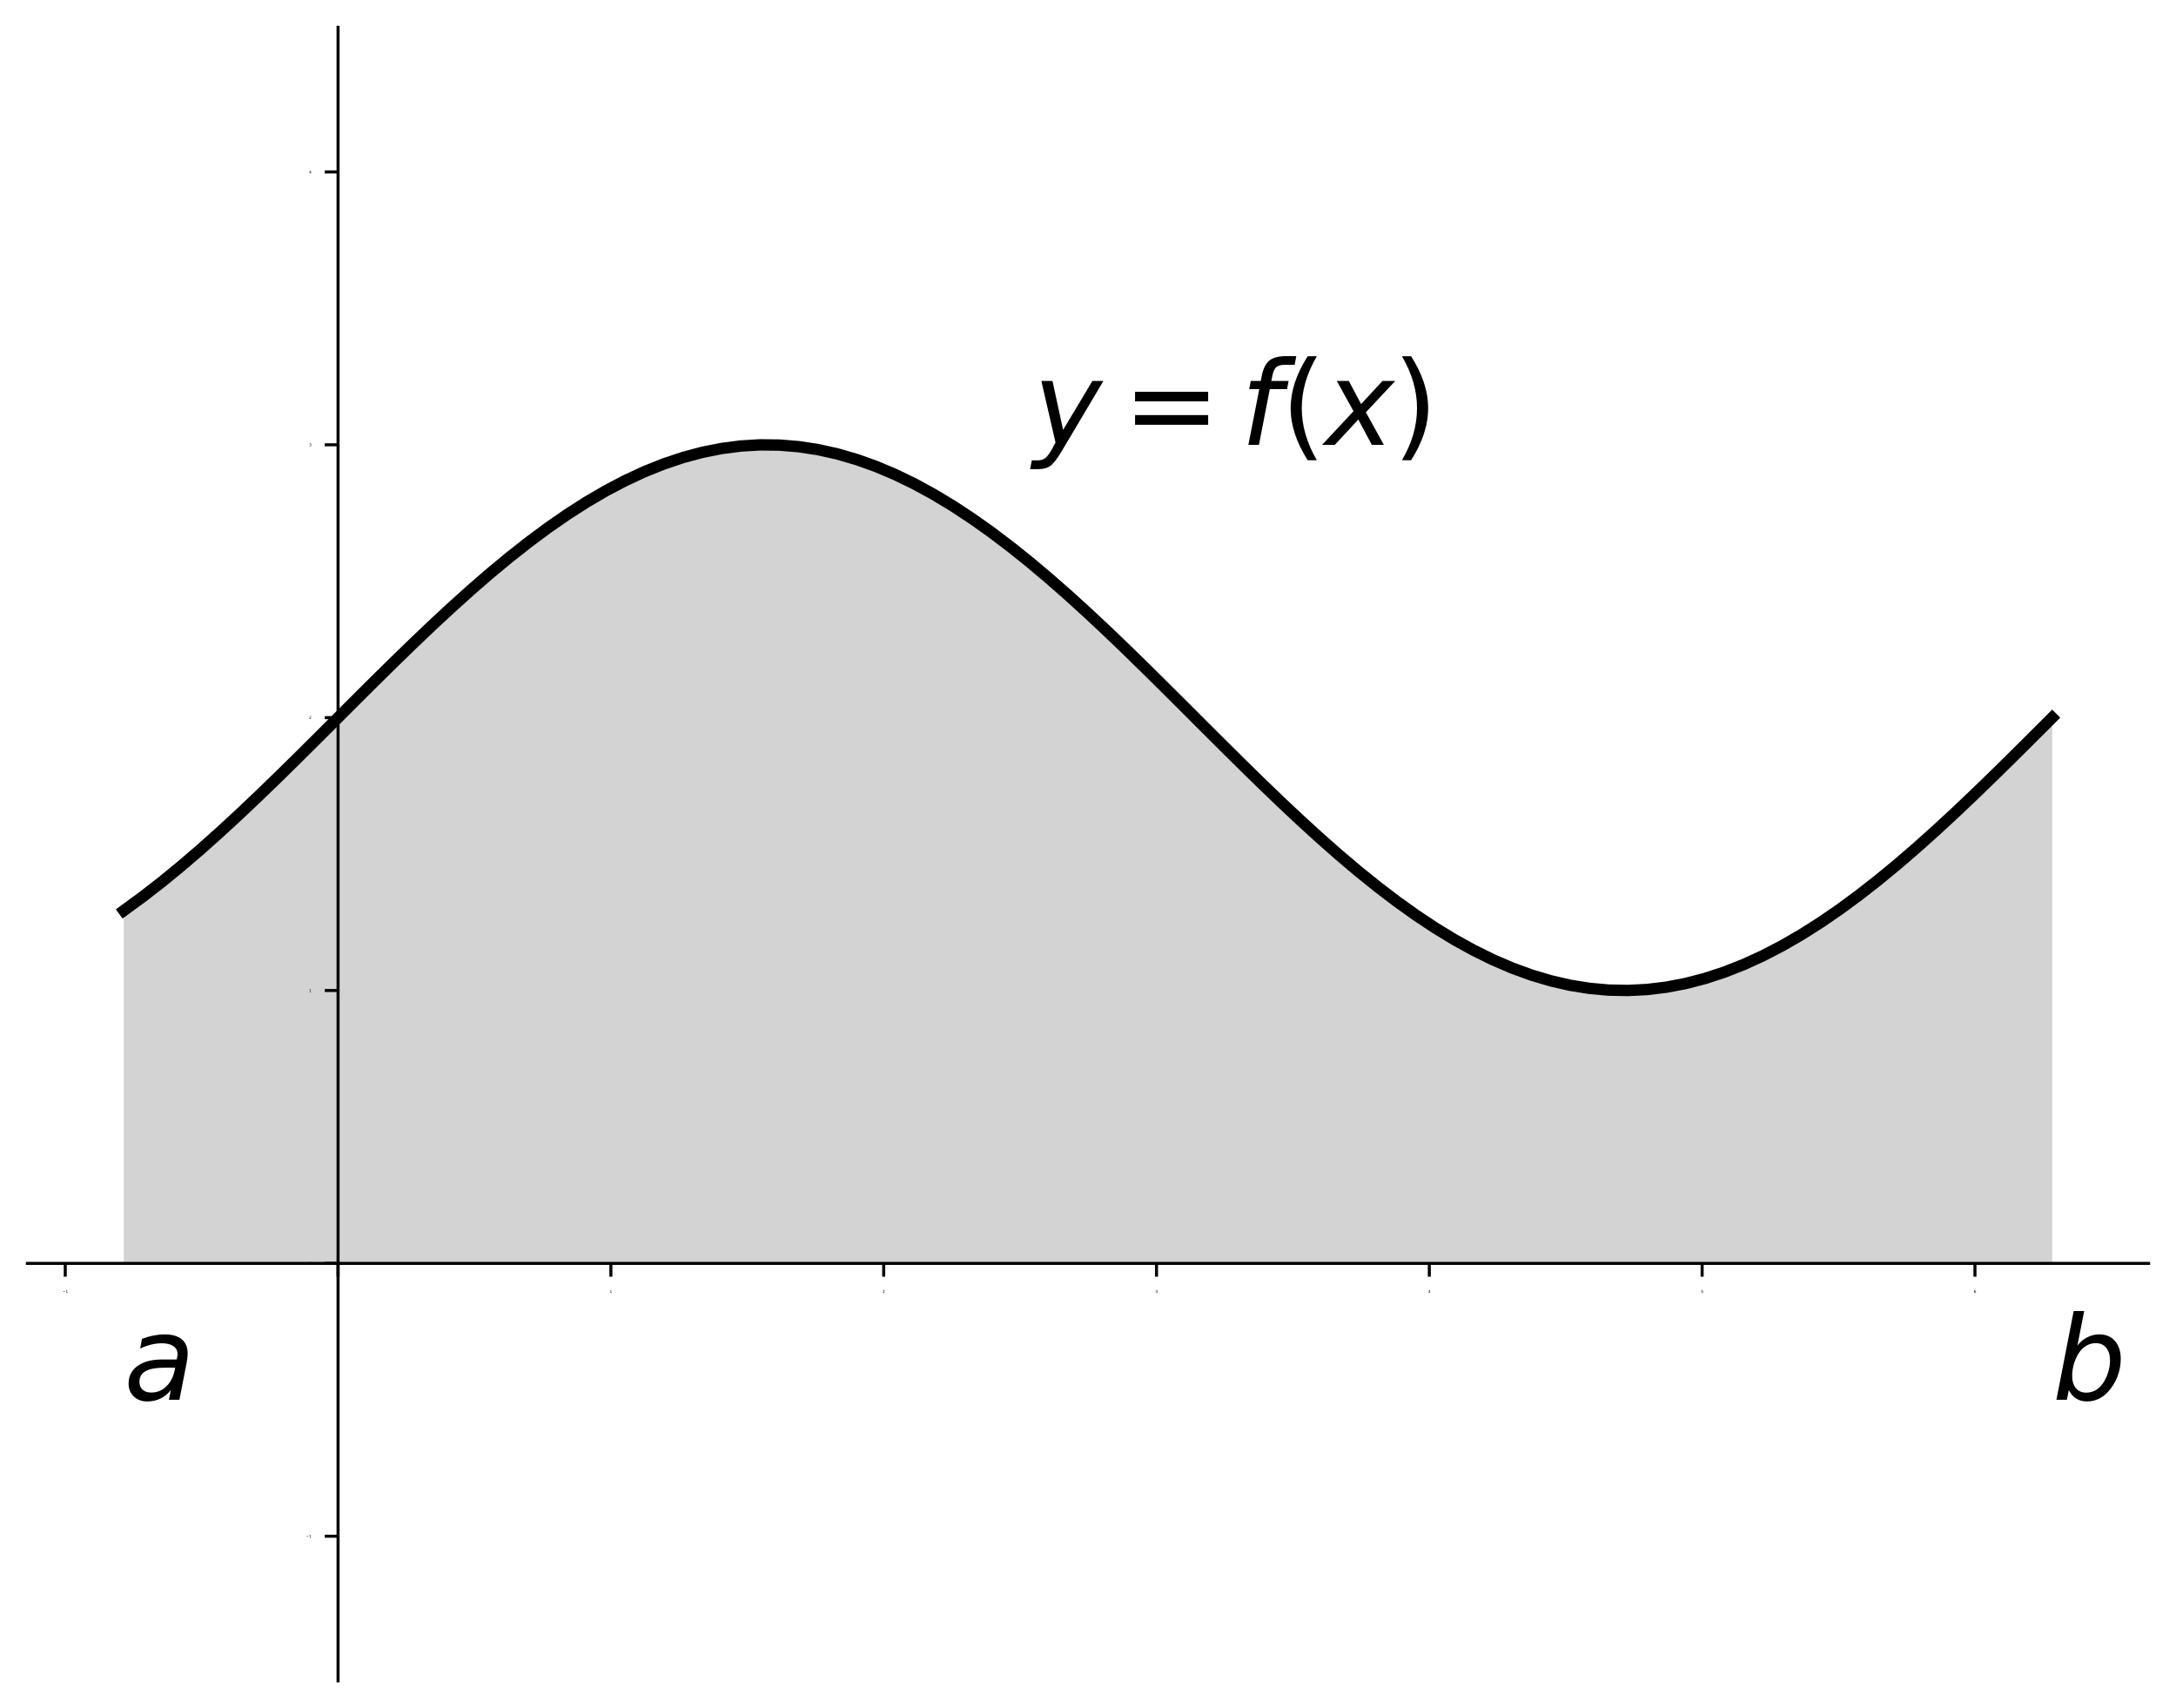 <?xml version="1.0" encoding="utf-8" standalone="no"?>
<!DOCTYPE svg PUBLIC "-//W3C//DTD SVG 1.1//EN"
  "http://www.w3.org/Graphics/SVG/1.1/DTD/svg11.dtd">
<svg height="449.28pt" version="1.1" viewBox="0 0 572.4 449.28" width="572.4pt" xmlns="http://www.w3.org/2000/svg" xmlns:xlink="http://www.w3.org/1999/xlink">
 <defs>
  <style type="text/css">*{stroke-linecap:butt;stroke-linejoin:round;}</style>
 </defs>
 <g id="figure_1">
  <g id="patch_1">
   <path d="M 0 449.28 
L 572.4 449.28 
L 572.4 0 
L 0 0 
z
" style="fill:none;"/>
  </g>
  <g id="axes_1">
   <g id="patch_2">
    <path d="M 7.2 442.08 
L 565.2 442.08 
L 565.2 7.2 
L 7.2 7.2 
z
" style="fill:none;"/>
   </g>
   <g id="PolyCollection_1">
    <path clip-path="url(#p5f60982879)" d="M 32.564 332.277 
L 32.564 239.493 
L 37.636 235.782 
L 42.709 231.837 
L 47.782 227.676 
L 52.855 223.321 
L 57.927 218.793 
L 63 214.115 
L 68.073 209.31 
L 73.145 204.403 
L 78.218 199.417 
L 83.291 194.378 
L 88.364 189.311 
L 93.436 184.242 
L 98.509 179.194 
L 103.582 174.195 
L 108.655 169.268 
L 113.727 164.439 
L 118.8 159.73 
L 123.873 155.167 
L 128.945 150.772 
L 134.018 146.566 
L 139.091 142.571 
L 144.164 138.806 
L 149.236 135.291 
L 154.309 132.043 
L 159.382 129.078 
L 164.455 126.411 
L 169.527 124.055 
L 174.6 122.023 
L 179.673 120.324 
L 184.745 118.966 
L 189.818 117.957 
L 194.891 117.302 
L 199.964 117.003 
L 205.036 117.063 
L 210.109 117.481 
L 215.182 118.255 
L 220.255 119.38 
L 225.327 120.853 
L 230.4 122.664 
L 235.473 124.805 
L 240.545 127.266 
L 245.618 130.034 
L 250.691 133.095 
L 255.764 136.434 
L 260.836 140.034 
L 265.909 143.878 
L 270.982 147.945 
L 276.055 152.217 
L 281.127 156.671 
L 286.2 161.285 
L 291.273 166.036 
L 296.345 170.901 
L 301.418 175.855 
L 306.491 180.873 
L 311.564 185.93 
L 316.636 191.002 
L 321.709 196.062 
L 326.782 201.086 
L 331.855 206.048 
L 336.927 210.924 
L 342 215.689 
L 347.073 220.32 
L 352.145 224.793 
L 357.218 229.085 
L 362.291 233.177 
L 367.364 237.046 
L 372.436 240.674 
L 377.509 244.043 
L 382.582 247.136 
L 387.655 249.937 
L 392.727 252.433 
L 397.8 254.61 
L 402.873 256.458 
L 407.945 257.969 
L 413.018 259.133 
L 418.091 259.946 
L 423.164 260.404 
L 428.236 260.503 
L 433.309 260.245 
L 438.382 259.629 
L 443.455 258.659 
L 448.527 257.34 
L 453.6 255.678 
L 458.673 253.682 
L 463.745 251.362 
L 468.818 248.729 
L 473.891 245.797 
L 478.964 242.579 
L 484.036 239.093 
L 489.109 235.355 
L 494.182 231.385 
L 499.255 227.201 
L 504.327 222.826 
L 509.4 218.28 
L 514.473 213.587 
L 519.545 208.769 
L 524.618 203.852 
L 529.691 198.86 
L 534.764 193.816 
L 539.836 188.748 
L 539.836 332.277 
L 539.836 332.277 
L 534.764 332.277 
L 529.691 332.277 
L 524.618 332.277 
L 519.545 332.277 
L 514.473 332.277 
L 509.4 332.277 
L 504.327 332.277 
L 499.255 332.277 
L 494.182 332.277 
L 489.109 332.277 
L 484.036 332.277 
L 478.964 332.277 
L 473.891 332.277 
L 468.818 332.277 
L 463.745 332.277 
L 458.673 332.277 
L 453.6 332.277 
L 448.527 332.277 
L 443.455 332.277 
L 438.382 332.277 
L 433.309 332.277 
L 428.236 332.277 
L 423.164 332.277 
L 418.091 332.277 
L 413.018 332.277 
L 407.945 332.277 
L 402.873 332.277 
L 397.8 332.277 
L 392.727 332.277 
L 387.655 332.277 
L 382.582 332.277 
L 377.509 332.277 
L 372.436 332.277 
L 367.364 332.277 
L 362.291 332.277 
L 357.218 332.277 
L 352.145 332.277 
L 347.073 332.277 
L 342 332.277 
L 336.927 332.277 
L 331.855 332.277 
L 326.782 332.277 
L 321.709 332.277 
L 316.636 332.277 
L 311.564 332.277 
L 306.491 332.277 
L 301.418 332.277 
L 296.345 332.277 
L 291.273 332.277 
L 286.2 332.277 
L 281.127 332.277 
L 276.055 332.277 
L 270.982 332.277 
L 265.909 332.277 
L 260.836 332.277 
L 255.764 332.277 
L 250.691 332.277 
L 245.618 332.277 
L 240.545 332.277 
L 235.473 332.277 
L 230.4 332.277 
L 225.327 332.277 
L 220.255 332.277 
L 215.182 332.277 
L 210.109 332.277 
L 205.036 332.277 
L 199.964 332.277 
L 194.891 332.277 
L 189.818 332.277 
L 184.745 332.277 
L 179.673 332.277 
L 174.6 332.277 
L 169.527 332.277 
L 164.455 332.277 
L 159.382 332.277 
L 154.309 332.277 
L 149.236 332.277 
L 144.164 332.277 
L 139.091 332.277 
L 134.018 332.277 
L 128.945 332.277 
L 123.873 332.277 
L 118.8 332.277 
L 113.727 332.277 
L 108.655 332.277 
L 103.582 332.277 
L 98.509 332.277 
L 93.436 332.277 
L 88.364 332.277 
L 83.291 332.277 
L 78.218 332.277 
L 73.145 332.277 
L 68.073 332.277 
L 63 332.277 
L 57.927 332.277 
L 52.855 332.277 
L 47.782 332.277 
L 42.709 332.277 
L 37.636 332.277 
L 32.564 332.277 
z
" style="fill:#d3d3d3;"/>
   </g>
   <g id="matplotlib.axis_1">
    <g id="xtick_1">
     <g id="line2d_1">
      <defs>
       <path d="M 0 0 
L 0 3.5 
" id="m00e8aaa290" style="stroke:#000000;stroke-width:0.8;"/>
      </defs>
      <g>
       <use style="stroke:#000000;stroke-width:0.8;" x="17.163" xlink:href="#m00e8aaa290" y="332.277"/>
      </g>
     </g>
     <g id="text_1">
      <!-- −1 -->
      <g transform="translate(16.426 340.036)scale(0.01 -0.01)">
       <defs>
        <path d="M 678 2272 
L 4684 2272 
L 4684 1741 
L 678 1741 
L 678 2272 
z
" id="DejaVuSans-2212" transform="scale(0.016)"/>
        <path d="M 794 531 
L 1825 531 
L 1825 4091 
L 703 3866 
L 703 4441 
L 1819 4666 
L 2450 4666 
L 2450 531 
L 3481 531 
L 3481 0 
L 794 0 
L 794 531 
z
" id="DejaVuSans-31" transform="scale(0.016)"/>
       </defs>
       <use xlink:href="#DejaVuSans-2212"/>
       <use x="83.789" xlink:href="#DejaVuSans-31"/>
      </g>
     </g>
    </g>
    <g id="xtick_2">
     <g id="line2d_2">
      <g>
       <use style="stroke:#000000;stroke-width:0.8;" x="88.927" xlink:href="#m00e8aaa290" y="332.277"/>
      </g>
     </g>
     <g id="text_2">
      <!-- 0 -->
      <g transform="translate(88.609 340.036)scale(0.01 -0.01)">
       <defs>
        <path d="M 2034 4250 
Q 1547 4250 1301 3770 
Q 1056 3291 1056 2328 
Q 1056 1369 1301 889 
Q 1547 409 2034 409 
Q 2525 409 2770 889 
Q 3016 1369 3016 2328 
Q 3016 3291 2770 3770 
Q 2525 4250 2034 4250 
z
M 2034 4750 
Q 2819 4750 3233 4129 
Q 3647 3509 3647 2328 
Q 3647 1150 3233 529 
Q 2819 -91 2034 -91 
Q 1250 -91 836 529 
Q 422 1150 422 2328 
Q 422 3509 836 4129 
Q 1250 4750 2034 4750 
z
" id="DejaVuSans-30" transform="scale(0.016)"/>
       </defs>
       <use xlink:href="#DejaVuSans-30"/>
      </g>
     </g>
    </g>
    <g id="xtick_3">
     <g id="line2d_3">
      <g>
       <use style="stroke:#000000;stroke-width:0.8;" x="160.692" xlink:href="#m00e8aaa290" y="332.277"/>
      </g>
     </g>
     <g id="text_3">
      <!-- 1 -->
      <g transform="translate(160.374 340.036)scale(0.01 -0.01)">
       <use xlink:href="#DejaVuSans-31"/>
      </g>
     </g>
    </g>
    <g id="xtick_4">
     <g id="line2d_4">
      <g>
       <use style="stroke:#000000;stroke-width:0.8;" x="232.456" xlink:href="#m00e8aaa290" y="332.277"/>
      </g>
     </g>
     <g id="text_4">
      <!-- 2 -->
      <g transform="translate(232.138 340.036)scale(0.01 -0.01)">
       <defs>
        <path d="M 1228 531 
L 3431 531 
L 3431 0 
L 469 0 
L 469 531 
Q 828 903 1448 1529 
Q 2069 2156 2228 2338 
Q 2531 2678 2651 2914 
Q 2772 3150 2772 3378 
Q 2772 3750 2511 3984 
Q 2250 4219 1831 4219 
Q 1534 4219 1204 4116 
Q 875 4013 500 3803 
L 500 4441 
Q 881 4594 1212 4672 
Q 1544 4750 1819 4750 
Q 2544 4750 2975 4387 
Q 3406 4025 3406 3419 
Q 3406 3131 3298 2873 
Q 3191 2616 2906 2266 
Q 2828 2175 2409 1742 
Q 1991 1309 1228 531 
z
" id="DejaVuSans-32" transform="scale(0.016)"/>
       </defs>
       <use xlink:href="#DejaVuSans-32"/>
      </g>
     </g>
    </g>
    <g id="xtick_5">
     <g id="line2d_5">
      <g>
       <use style="stroke:#000000;stroke-width:0.8;" x="304.221" xlink:href="#m00e8aaa290" y="332.277"/>
      </g>
     </g>
     <g id="text_5">
      <!-- 3 -->
      <g transform="translate(303.902 340.036)scale(0.01 -0.01)">
       <defs>
        <path d="M 2597 2516 
Q 3050 2419 3304 2112 
Q 3559 1806 3559 1356 
Q 3559 666 3084 287 
Q 2609 -91 1734 -91 
Q 1441 -91 1130 -33 
Q 819 25 488 141 
L 488 750 
Q 750 597 1062 519 
Q 1375 441 1716 441 
Q 2309 441 2620 675 
Q 2931 909 2931 1356 
Q 2931 1769 2642 2001 
Q 2353 2234 1838 2234 
L 1294 2234 
L 1294 2753 
L 1863 2753 
Q 2328 2753 2575 2939 
Q 2822 3125 2822 3475 
Q 2822 3834 2567 4026 
Q 2313 4219 1838 4219 
Q 1578 4219 1281 4162 
Q 984 4106 628 3988 
L 628 4550 
Q 988 4650 1302 4700 
Q 1616 4750 1894 4750 
Q 2613 4750 3031 4423 
Q 3450 4097 3450 3541 
Q 3450 3153 3228 2886 
Q 3006 2619 2597 2516 
z
" id="DejaVuSans-33" transform="scale(0.016)"/>
       </defs>
       <use xlink:href="#DejaVuSans-33"/>
      </g>
     </g>
    </g>
    <g id="xtick_6">
     <g id="line2d_6">
      <g>
       <use style="stroke:#000000;stroke-width:0.8;" x="375.985" xlink:href="#m00e8aaa290" y="332.277"/>
      </g>
     </g>
     <g id="text_6">
      <!-- 4 -->
      <g transform="translate(375.667 340.036)scale(0.01 -0.01)">
       <defs>
        <path d="M 2419 4116 
L 825 1625 
L 2419 1625 
L 2419 4116 
z
M 2253 4666 
L 3047 4666 
L 3047 1625 
L 3713 1625 
L 3713 1100 
L 3047 1100 
L 3047 0 
L 2419 0 
L 2419 1100 
L 313 1100 
L 313 1709 
L 2253 4666 
z
" id="DejaVuSans-34" transform="scale(0.016)"/>
       </defs>
       <use xlink:href="#DejaVuSans-34"/>
      </g>
     </g>
    </g>
    <g id="xtick_7">
     <g id="line2d_7">
      <g>
       <use style="stroke:#000000;stroke-width:0.8;" x="447.749" xlink:href="#m00e8aaa290" y="332.277"/>
      </g>
     </g>
     <g id="text_7">
      <!-- 5 -->
      <g transform="translate(447.431 340.036)scale(0.01 -0.01)">
       <defs>
        <path d="M 691 4666 
L 3169 4666 
L 3169 4134 
L 1269 4134 
L 1269 2991 
Q 1406 3038 1543 3061 
Q 1681 3084 1819 3084 
Q 2600 3084 3056 2656 
Q 3513 2228 3513 1497 
Q 3513 744 3044 326 
Q 2575 -91 1722 -91 
Q 1428 -91 1123 -41 
Q 819 9 494 109 
L 494 744 
Q 775 591 1075 516 
Q 1375 441 1709 441 
Q 2250 441 2565 725 
Q 2881 1009 2881 1497 
Q 2881 1984 2565 2268 
Q 2250 2553 1709 2553 
Q 1456 2553 1204 2497 
Q 953 2441 691 2322 
L 691 4666 
z
" id="DejaVuSans-35" transform="scale(0.016)"/>
       </defs>
       <use xlink:href="#DejaVuSans-35"/>
      </g>
     </g>
    </g>
    <g id="xtick_8">
     <g id="line2d_8">
      <g>
       <use style="stroke:#000000;stroke-width:0.8;" x="519.514" xlink:href="#m00e8aaa290" y="332.277"/>
      </g>
     </g>
     <g id="text_8">
      <!-- 6 -->
      <g transform="translate(519.196 340.036)scale(0.01 -0.01)">
       <defs>
        <path d="M 2113 2584 
Q 1688 2584 1439 2293 
Q 1191 2003 1191 1497 
Q 1191 994 1439 701 
Q 1688 409 2113 409 
Q 2538 409 2786 701 
Q 3034 994 3034 1497 
Q 3034 2003 2786 2293 
Q 2538 2584 2113 2584 
z
M 3366 4563 
L 3366 3988 
Q 3128 4100 2886 4159 
Q 2644 4219 2406 4219 
Q 1781 4219 1451 3797 
Q 1122 3375 1075 2522 
Q 1259 2794 1537 2939 
Q 1816 3084 2150 3084 
Q 2853 3084 3261 2657 
Q 3669 2231 3669 1497 
Q 3669 778 3244 343 
Q 2819 -91 2113 -91 
Q 1303 -91 875 529 
Q 447 1150 447 2328 
Q 447 3434 972 4092 
Q 1497 4750 2381 4750 
Q 2619 4750 2861 4703 
Q 3103 4656 3366 4563 
z
" id="DejaVuSans-36" transform="scale(0.016)"/>
       </defs>
       <use xlink:href="#DejaVuSans-36"/>
      </g>
     </g>
    </g>
   </g>
   <g id="matplotlib.axis_2">
    <g id="ytick_1">
     <g id="line2d_9">
      <defs>
       <path d="M 0 0 
L -3.5 0 
" id="mb1c2919500" style="stroke:#000000;stroke-width:0.8;"/>
      </defs>
      <g>
       <use style="stroke:#000000;stroke-width:0.8;" x="88.927" xlink:href="#mb1c2919500" y="404.041"/>
      </g>
     </g>
     <g id="text_9">
      <!-- −1 -->
      <g transform="translate(80.453 404.421)scale(0.01 -0.01)">
       <use xlink:href="#DejaVuSans-2212"/>
       <use x="83.789" xlink:href="#DejaVuSans-31"/>
      </g>
     </g>
    </g>
    <g id="ytick_2">
     <g id="line2d_10">
      <g>
       <use style="stroke:#000000;stroke-width:0.8;" x="88.927" xlink:href="#mb1c2919500" y="332.277"/>
      </g>
     </g>
     <g id="text_10">
      <!-- 0 -->
      <g transform="translate(81.291 332.657)scale(0.01 -0.01)">
       <use xlink:href="#DejaVuSans-30"/>
      </g>
     </g>
    </g>
    <g id="ytick_3">
     <g id="line2d_11">
      <g>
       <use style="stroke:#000000;stroke-width:0.8;" x="88.927" xlink:href="#mb1c2919500" y="260.512"/>
      </g>
     </g>
     <g id="text_11">
      <!-- 1 -->
      <g transform="translate(81.291 260.892)scale(0.01 -0.01)">
       <use xlink:href="#DejaVuSans-31"/>
      </g>
     </g>
    </g>
    <g id="ytick_4">
     <g id="line2d_12">
      <g>
       <use style="stroke:#000000;stroke-width:0.8;" x="88.927" xlink:href="#mb1c2919500" y="188.748"/>
      </g>
     </g>
     <g id="text_12">
      <!-- 2 -->
      <g transform="translate(81.291 189.128)scale(0.01 -0.01)">
       <use xlink:href="#DejaVuSans-32"/>
      </g>
     </g>
    </g>
    <g id="ytick_5">
     <g id="line2d_13">
      <g>
       <use style="stroke:#000000;stroke-width:0.8;" x="88.927" xlink:href="#mb1c2919500" y="116.983"/>
      </g>
     </g>
     <g id="text_13">
      <!-- 3 -->
      <g transform="translate(81.291 117.363)scale(0.01 -0.01)">
       <use xlink:href="#DejaVuSans-33"/>
      </g>
     </g>
    </g>
    <g id="ytick_6">
     <g id="line2d_14">
      <g>
       <use style="stroke:#000000;stroke-width:0.8;" x="88.927" xlink:href="#mb1c2919500" y="45.219"/>
      </g>
     </g>
     <g id="text_14">
      <!-- 4 -->
      <g transform="translate(81.291 45.599)scale(0.01 -0.01)">
       <use xlink:href="#DejaVuSans-34"/>
      </g>
     </g>
    </g>
   </g>
   <g id="line2d_15">
    <path clip-path="url(#p5f60982879)" d="M 32.564 239.493 
L 37.636 235.782 
L 42.709 231.837 
L 47.782 227.676 
L 52.855 223.321 
L 57.927 218.793 
L 63 214.115 
L 68.073 209.31 
L 73.145 204.403 
L 78.218 199.417 
L 83.291 194.378 
L 88.364 189.311 
L 93.436 184.242 
L 98.509 179.194 
L 103.582 174.195 
L 108.655 169.268 
L 113.727 164.439 
L 118.8 159.73 
L 123.873 155.167 
L 128.945 150.772 
L 134.018 146.566 
L 139.091 142.571 
L 144.164 138.806 
L 149.236 135.291 
L 154.309 132.043 
L 159.382 129.078 
L 164.455 126.411 
L 169.527 124.055 
L 174.6 122.023 
L 179.673 120.324 
L 184.745 118.966 
L 189.818 117.957 
L 194.891 117.302 
L 199.964 117.003 
L 205.036 117.063 
L 210.109 117.481 
L 215.182 118.255 
L 220.255 119.38 
L 225.327 120.853 
L 230.4 122.664 
L 235.473 124.805 
L 240.545 127.266 
L 245.618 130.034 
L 250.691 133.095 
L 255.764 136.434 
L 260.836 140.034 
L 265.909 143.878 
L 270.982 147.945 
L 276.055 152.217 
L 281.127 156.671 
L 286.2 161.285 
L 291.273 166.036 
L 296.345 170.901 
L 301.418 175.855 
L 306.491 180.873 
L 311.564 185.93 
L 316.636 191.002 
L 321.709 196.062 
L 326.782 201.086 
L 331.855 206.048 
L 336.927 210.924 
L 342 215.689 
L 347.073 220.32 
L 352.145 224.793 
L 357.218 229.085 
L 362.291 233.177 
L 367.364 237.046 
L 372.436 240.674 
L 377.509 244.043 
L 382.582 247.136 
L 387.655 249.937 
L 392.727 252.433 
L 397.8 254.61 
L 402.873 256.458 
L 407.945 257.969 
L 413.018 259.133 
L 418.091 259.946 
L 423.164 260.404 
L 428.236 260.503 
L 433.309 260.245 
L 438.382 259.629 
L 443.455 258.659 
L 448.527 257.34 
L 453.6 255.678 
L 458.673 253.682 
L 463.745 251.362 
L 468.818 248.729 
L 473.891 245.797 
L 478.964 242.579 
L 484.036 239.093 
L 489.109 235.355 
L 494.182 231.385 
L 499.255 227.201 
L 504.327 222.826 
L 509.4 218.28 
L 514.473 213.587 
L 519.545 208.769 
L 524.618 203.852 
L 529.691 198.86 
L 534.764 193.816 
L 539.836 188.748 
" style="fill:none;stroke:#000000;stroke-linecap:square;stroke-width:3;"/>
   </g>
   <g id="line2d_16">
    <path clip-path="url(#p5f60982879)" d="M 32.564 332.277 
L 37.636 332.277 
L 42.709 332.277 
L 47.782 332.277 
L 52.855 332.277 
L 57.927 332.277 
L 63 332.277 
L 68.073 332.277 
L 73.145 332.277 
L 78.218 332.277 
L 83.291 332.277 
L 88.364 332.277 
L 93.436 332.277 
L 98.509 332.277 
L 103.582 332.277 
L 108.655 332.277 
L 113.727 332.277 
L 118.8 332.277 
L 123.873 332.277 
L 128.945 332.277 
L 134.018 332.277 
L 139.091 332.277 
L 144.164 332.277 
L 149.236 332.277 
L 154.309 332.277 
L 159.382 332.277 
L 164.455 332.277 
L 169.527 332.277 
L 174.6 332.277 
L 179.673 332.277 
L 184.745 332.277 
L 189.818 332.277 
L 194.891 332.277 
L 199.964 332.277 
L 205.036 332.277 
L 210.109 332.277 
L 215.182 332.277 
L 220.255 332.277 
L 225.327 332.277 
L 230.4 332.277 
L 235.473 332.277 
L 240.545 332.277 
L 245.618 332.277 
L 250.691 332.277 
L 255.764 332.277 
L 260.836 332.277 
L 265.909 332.277 
L 270.982 332.277 
L 276.055 332.277 
L 281.127 332.277 
L 286.2 332.277 
L 291.273 332.277 
L 296.345 332.277 
L 301.418 332.277 
L 306.491 332.277 
L 311.564 332.277 
L 316.636 332.277 
L 321.709 332.277 
L 326.782 332.277 
L 331.855 332.277 
L 336.927 332.277 
L 342 332.277 
L 347.073 332.277 
L 352.145 332.277 
L 357.218 332.277 
L 362.291 332.277 
L 367.364 332.277 
L 372.436 332.277 
L 377.509 332.277 
L 382.582 332.277 
L 387.655 332.277 
L 392.727 332.277 
L 397.8 332.277 
L 402.873 332.277 
L 407.945 332.277 
L 413.018 332.277 
L 418.091 332.277 
L 423.164 332.277 
L 428.236 332.277 
L 433.309 332.277 
L 438.382 332.277 
L 443.455 332.277 
L 448.527 332.277 
L 453.6 332.277 
L 458.673 332.277 
L 463.745 332.277 
L 468.818 332.277 
L 473.891 332.277 
L 478.964 332.277 
L 484.036 332.277 
L 489.109 332.277 
L 494.182 332.277 
L 499.255 332.277 
L 504.327 332.277 
L 509.4 332.277 
L 514.473 332.277 
L 519.545 332.277 
L 524.618 332.277 
L 529.691 332.277 
L 534.764 332.277 
L 539.836 332.277 
" style="fill:none;"/>
   </g>
   <g id="patch_3">
    <path d="M 88.927 442.08 
L 88.927 7.2 
" style="fill:none;stroke:#000000;stroke-linecap:square;stroke-linejoin:miter;stroke-width:0.8;"/>
   </g>
   <g id="patch_4">
    <path d="M 565.2 442.08 
L 565.2 7.2 
" style="fill:none;"/>
   </g>
   <g id="patch_5">
    <path d="M 7.2 332.277 
L 565.2 332.277 
" style="fill:none;stroke:#000000;stroke-linecap:square;stroke-linejoin:miter;stroke-width:0.8;"/>
   </g>
   <g id="patch_6">
    <path d="M 7.2 7.2 
L 565.2 7.2 
" style="fill:none;"/>
   </g>
   <g id="text_15">
    <!-- $y=f(x)$ -->
    <g transform="translate(271.728 117.003)scale(0.3 -0.3)">
     <defs>
      <path d="M 1588 -325 
Q 1188 -997 936 -1164 
Q 684 -1331 294 -1331 
L -159 -1331 
L -63 -850 
L 269 -850 
Q 509 -850 678 -719 
Q 847 -588 1056 -206 
L 1234 128 
L 459 3500 
L 1069 3500 
L 1650 819 
L 3256 3500 
L 3859 3500 
L 1588 -325 
z
" id="DejaVuSans-Oblique-79" transform="scale(0.016)"/>
      <path d="M 678 2906 
L 4684 2906 
L 4684 2381 
L 678 2381 
L 678 2906 
z
M 678 1631 
L 4684 1631 
L 4684 1100 
L 678 1100 
L 678 1631 
z
" id="DejaVuSans-3d" transform="scale(0.016)"/>
      <path d="M 3059 4863 
L 2969 4384 
L 2419 4384 
Q 2106 4384 1964 4261 
Q 1822 4138 1753 3809 
L 1691 3500 
L 2638 3500 
L 2553 3053 
L 1606 3053 
L 1013 0 
L 434 0 
L 1031 3053 
L 481 3053 
L 563 3500 
L 1113 3500 
L 1159 3744 
Q 1278 4363 1576 4613 
Q 1875 4863 2516 4863 
L 3059 4863 
z
" id="DejaVuSans-Oblique-66" transform="scale(0.016)"/>
      <path d="M 1984 4856 
Q 1566 4138 1362 3434 
Q 1159 2731 1159 2009 
Q 1159 1288 1364 580 
Q 1569 -128 1984 -844 
L 1484 -844 
Q 1016 -109 783 600 
Q 550 1309 550 2009 
Q 550 2706 781 3412 
Q 1013 4119 1484 4856 
L 1984 4856 
z
" id="DejaVuSans-28" transform="scale(0.016)"/>
      <path d="M 3841 3500 
L 2234 1784 
L 3219 0 
L 2559 0 
L 1819 1388 
L 531 0 
L -166 0 
L 1556 1844 
L 641 3500 
L 1300 3500 
L 1972 2234 
L 3144 3500 
L 3841 3500 
z
" id="DejaVuSans-Oblique-78" transform="scale(0.016)"/>
      <path d="M 513 4856 
L 1013 4856 
Q 1481 4119 1714 3412 
Q 1947 2706 1947 2009 
Q 1947 1309 1714 600 
Q 1481 -109 1013 -844 
L 513 -844 
Q 928 -128 1133 580 
Q 1338 1288 1338 2009 
Q 1338 2731 1133 3434 
Q 928 4138 513 4856 
z
" id="DejaVuSans-29" transform="scale(0.016)"/>
     </defs>
     <use transform="translate(0 0.016)" xlink:href="#DejaVuSans-Oblique-79"/>
     <use transform="translate(78.662 0.016)" xlink:href="#DejaVuSans-3d"/>
     <use transform="translate(181.934 0.016)" xlink:href="#DejaVuSans-Oblique-66"/>
     <use transform="translate(217.139 0.016)" xlink:href="#DejaVuSans-28"/>
     <use transform="translate(256.152 0.016)" xlink:href="#DejaVuSans-Oblique-78"/>
     <use transform="translate(315.332 0.016)" xlink:href="#DejaVuSans-29"/>
    </g>
   </g>
   <g id="text_16">
    <!-- $a$ -->
    <g transform="translate(32.564 368.159)scale(0.3 -0.3)">
     <defs>
      <path d="M 3438 1997 
L 3047 0 
L 2472 0 
L 2578 531 
Q 2325 219 2001 64 
Q 1678 -91 1281 -91 
Q 834 -91 548 182 
Q 263 456 263 884 
Q 263 1497 752 1853 
Q 1241 2209 2100 2209 
L 2900 2209 
L 2931 2363 
Q 2938 2388 2941 2417 
Q 2944 2447 2944 2509 
Q 2944 2788 2717 2942 
Q 2491 3097 2081 3097 
Q 1800 3097 1504 3025 
Q 1209 2953 897 2809 
L 997 3341 
Q 1322 3463 1633 3523 
Q 1944 3584 2234 3584 
Q 2853 3584 3176 3315 
Q 3500 3047 3500 2534 
Q 3500 2431 3484 2292 
Q 3469 2153 3438 1997 
z
M 2816 1759 
L 2241 1759 
Q 1534 1759 1195 1570 
Q 856 1381 856 984 
Q 856 709 1029 553 
Q 1203 397 1509 397 
Q 1978 397 2328 733 
Q 2678 1069 2791 1631 
L 2816 1759 
z
" id="DejaVuSans-Oblique-61" transform="scale(0.016)"/>
     </defs>
     <use xlink:href="#DejaVuSans-Oblique-61"/>
    </g>
   </g>
   <g id="text_17">
    <!-- $b$ -->
    <g transform="translate(539.836 368.159)scale(0.3 -0.3)">
     <defs>
      <path d="M 3169 2138 
Q 3169 2591 2961 2847 
Q 2753 3103 2388 3103 
Q 2122 3103 1889 2973 
Q 1656 2844 1484 2597 
Q 1303 2338 1198 1995 
Q 1094 1653 1094 1313 
Q 1094 881 1298 636 
Q 1503 391 1863 391 
Q 2134 391 2365 517 
Q 2597 644 2772 891 
Q 2950 1147 3059 1487 
Q 3169 1828 3169 2138 
z
M 1381 2969 
Q 1594 3256 1914 3420 
Q 2234 3584 2584 3584 
Q 3122 3584 3439 3221 
Q 3756 2859 3756 2241 
Q 3756 1734 3570 1259 
Q 3384 784 3041 416 
Q 2816 172 2522 40 
Q 2228 -91 1906 -91 
Q 1566 -91 1316 65 
Q 1066 222 909 531 
L 806 0 
L 231 0 
L 1178 4863 
L 1753 4863 
L 1381 2969 
z
" id="DejaVuSans-Oblique-62" transform="scale(0.016)"/>
     </defs>
     <use transform="translate(0 0.016)" xlink:href="#DejaVuSans-Oblique-62"/>
    </g>
   </g>
  </g>
 </g>
 <defs>
  <clipPath id="p5f60982879">
   <rect height="434.88" width="558" x="7.2" y="7.2"/>
  </clipPath>
 </defs>
</svg>
